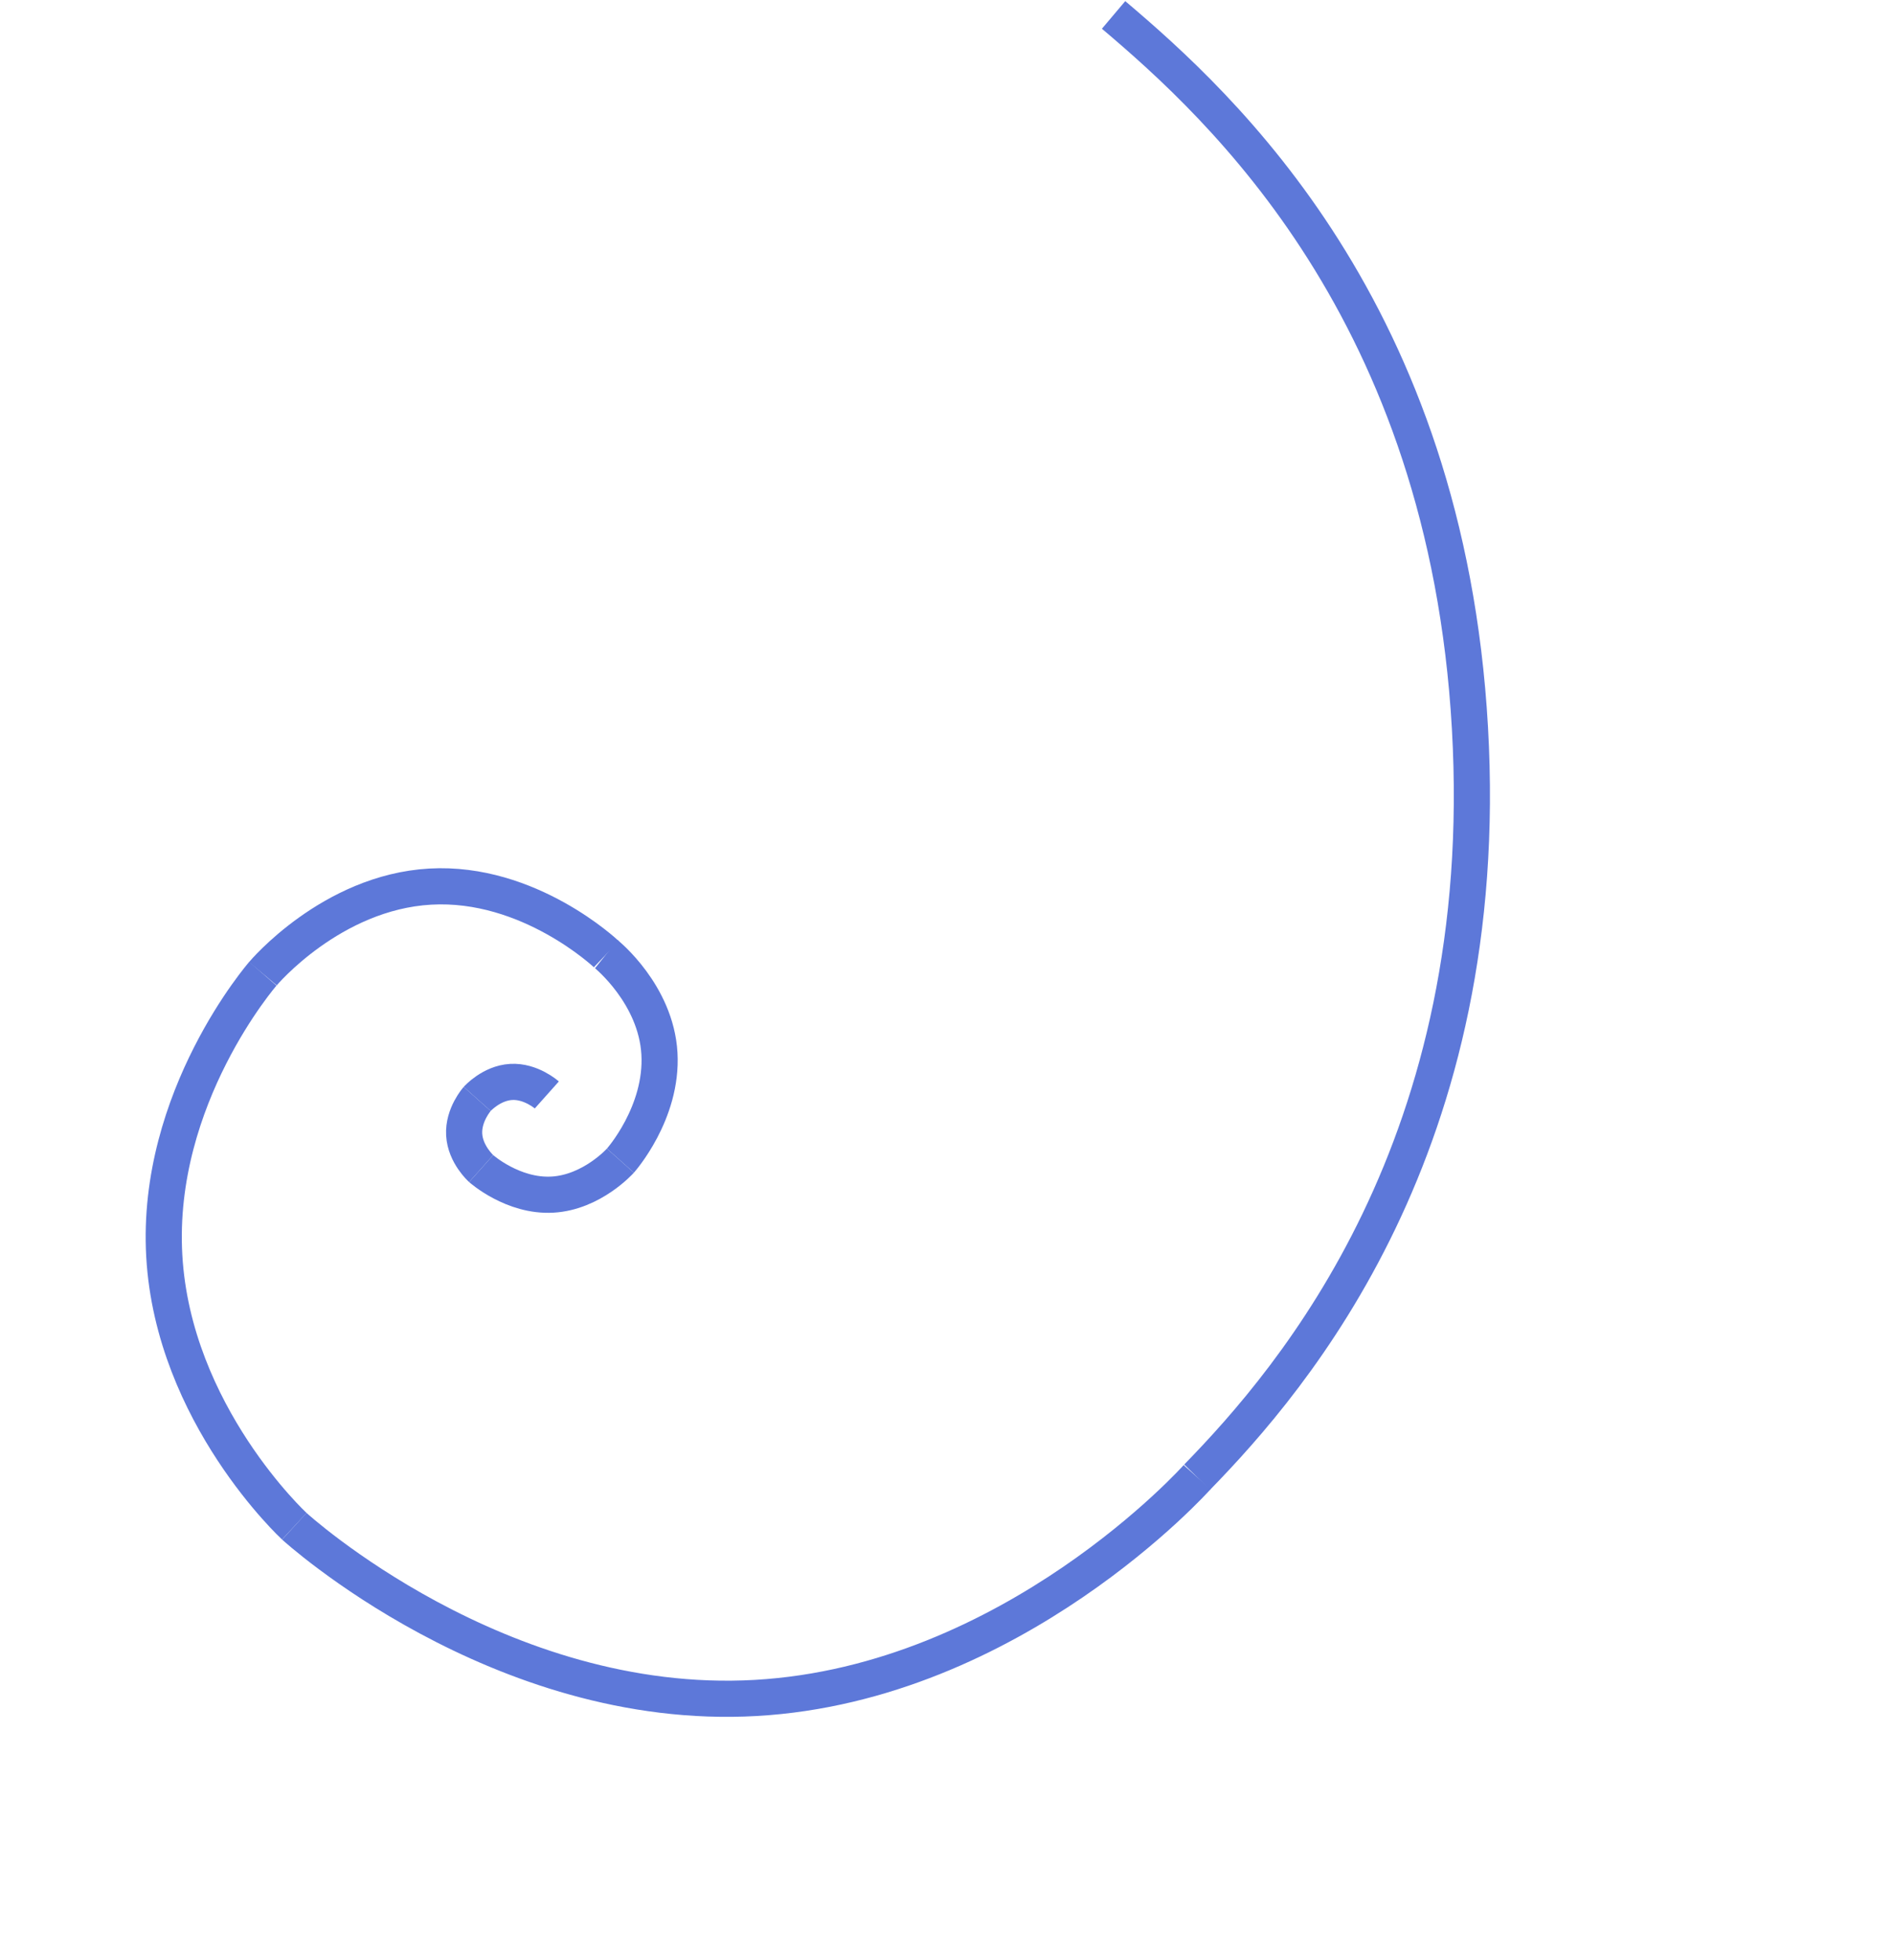<?xml version="1.0" encoding="UTF-8"?> <svg xmlns="http://www.w3.org/2000/svg" width="262" height="271" viewBox="0 0 262 271" fill="none"> <path d="M154.043 2.065C169.064 14.77 200.065 43.127 203.34 100.655C206.616 158.183 179.111 190.402 165.602 204.248" stroke="#5D78D9" stroke-width="5"></path> <path d="M165.602 204.248C165.602 204.248 140.171 232.751 104.542 234.779C68.914 236.808 40.714 211.038 40.714 211.038" stroke="#5D78D9" stroke-width="5"></path> <path d="M40.714 211.037C40.714 211.037 23.973 195.583 22.725 173.658C21.476 151.732 36.364 134.638 36.364 134.638" stroke="#5D78D9" stroke-width="5"></path> <path d="M36.364 134.639C36.364 134.639 45.806 123.374 59.509 122.593C73.213 121.813 83.872 131.934 83.872 131.934" stroke="#5D78D9" stroke-width="5"></path> <path d="M83.872 131.933C83.872 131.933 90.752 137.463 91.221 145.685C91.689 153.907 85.82 160.484 85.82 160.484" stroke="#5D78D9" stroke-width="5"></path> <path d="M85.82 160.485C85.82 160.485 81.907 164.87 76.426 165.182C70.945 165.494 66.56 161.581 66.56 161.581" stroke="#5D78D9" stroke-width="5"></path> <path d="M66.56 161.581C66.56 161.581 64.367 159.625 64.211 156.884C64.055 154.143 66.012 151.951 66.012 151.951" stroke="#5D78D9" stroke-width="5"></path> <path d="M66.011 151.951C66.011 151.951 67.968 149.758 70.708 149.602C73.449 149.446 75.641 151.402 75.641 151.402" stroke="#5D78D9" stroke-width="5"></path> </svg> 